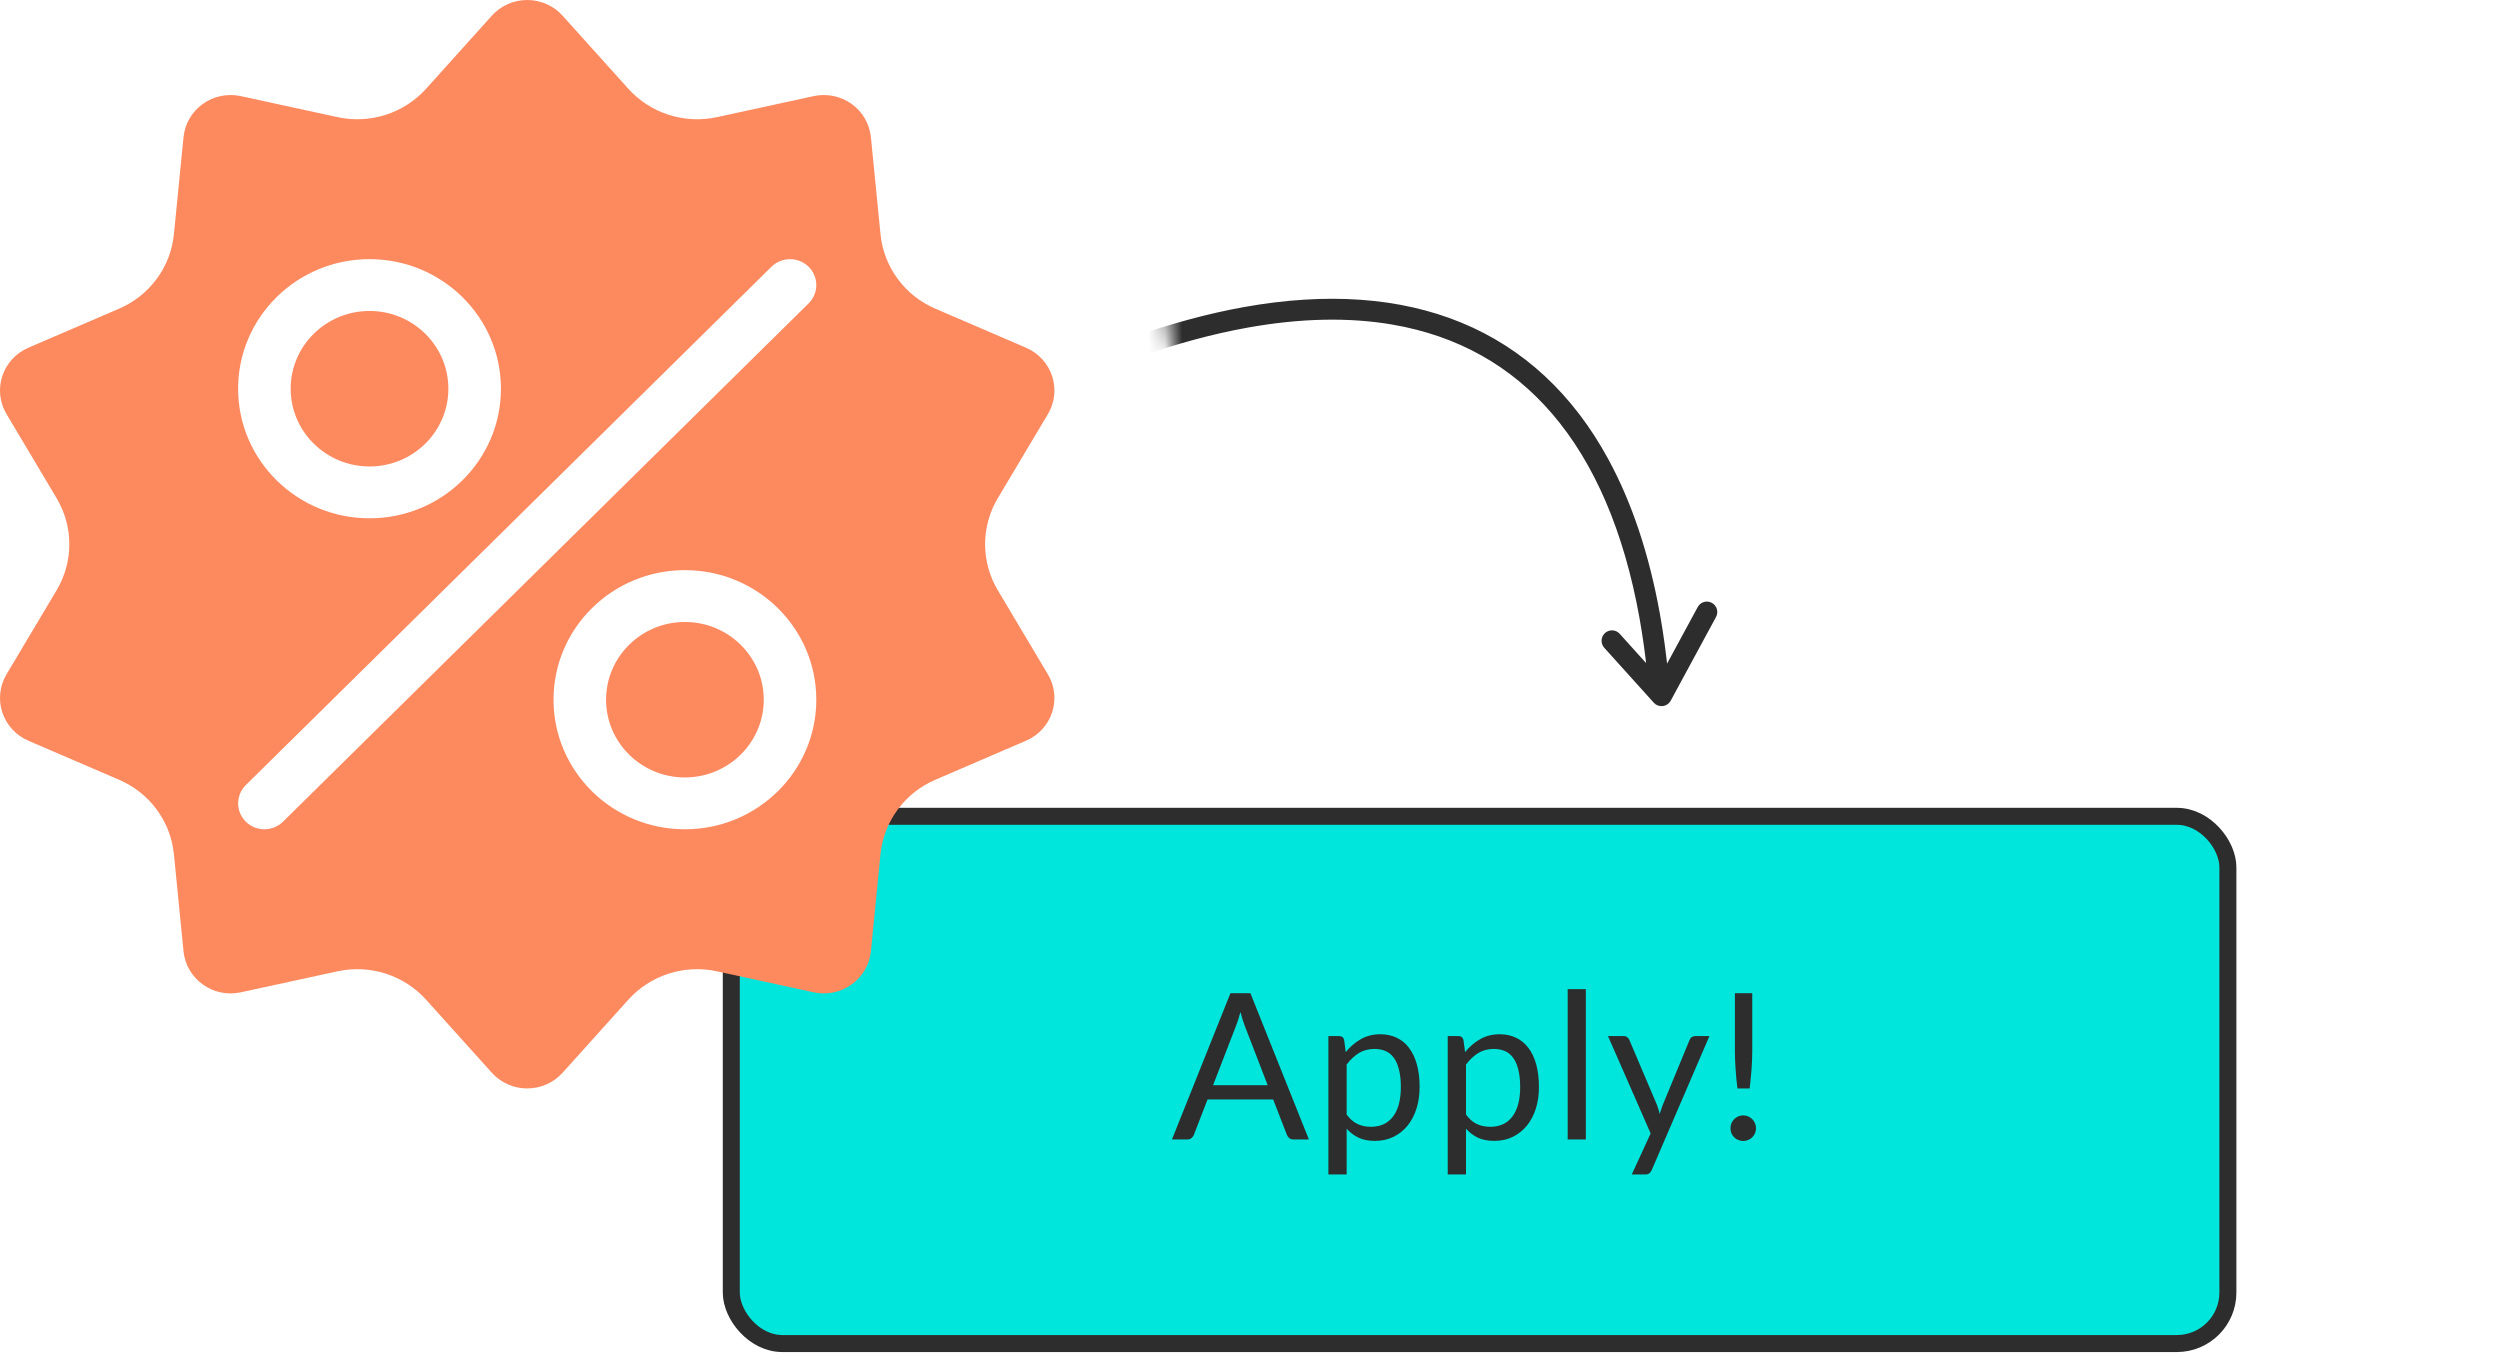 <svg width="147" height="80" viewBox="0 0 147 80" fill="none" xmlns="http://www.w3.org/2000/svg">
<rect x="43" y="48" width="88" height="31" rx="3" fill="#00E6DC" stroke="#2D2D2D"/>
<path d="M74.539 63.808L73.189 60.31C73.149 60.206 73.107 60.086 73.063 59.95C73.019 59.81 72.977 59.662 72.937 59.506C72.853 59.83 72.767 60.1 72.679 60.316L71.329 63.808H74.539ZM76.963 67H76.063C75.959 67 75.875 66.974 75.811 66.922C75.747 66.87 75.699 66.804 75.667 66.724L74.863 64.648H71.005L70.201 66.724C70.177 66.796 70.131 66.86 70.063 66.916C69.995 66.972 69.911 67 69.811 67H68.911L72.349 58.402H73.525L76.963 67ZM79.183 65.536C79.379 65.8 79.594 65.986 79.826 66.094C80.058 66.202 80.317 66.256 80.606 66.256C81.174 66.256 81.609 66.054 81.913 65.65C82.218 65.246 82.37 64.67 82.37 63.922C82.37 63.526 82.334 63.186 82.261 62.902C82.194 62.618 82.094 62.386 81.962 62.206C81.829 62.022 81.668 61.888 81.475 61.804C81.284 61.72 81.066 61.678 80.822 61.678C80.474 61.678 80.168 61.758 79.903 61.918C79.644 62.078 79.403 62.304 79.183 62.596V65.536ZM79.129 61.864C79.385 61.548 79.681 61.294 80.017 61.102C80.353 60.91 80.737 60.814 81.169 60.814C81.522 60.814 81.84 60.882 82.124 61.018C82.407 61.15 82.65 61.348 82.85 61.612C83.049 61.872 83.204 62.196 83.311 62.584C83.419 62.972 83.474 63.418 83.474 63.922C83.474 64.37 83.413 64.788 83.293 65.176C83.174 65.56 82.999 65.894 82.772 66.178C82.547 66.458 82.272 66.68 81.944 66.844C81.62 67.004 81.254 67.084 80.846 67.084C80.474 67.084 80.153 67.022 79.885 66.898C79.621 66.77 79.388 66.594 79.183 66.37V69.058H78.109V60.922H78.751C78.903 60.922 78.998 60.996 79.034 61.144L79.129 61.864ZM86.201 65.536C86.397 65.8 86.611 65.986 86.843 66.094C87.075 66.202 87.335 66.256 87.623 66.256C88.191 66.256 88.626 66.054 88.93 65.65C89.234 65.246 89.386 64.67 89.386 63.922C89.386 63.526 89.35 63.186 89.278 62.902C89.21 62.618 89.111 62.386 88.978 62.206C88.847 62.022 88.684 61.888 88.493 61.804C88.3 61.72 88.082 61.678 87.838 61.678C87.49 61.678 87.184 61.758 86.921 61.918C86.66 62.078 86.421 62.304 86.201 62.596V65.536ZM86.147 61.864C86.403 61.548 86.698 61.294 87.034 61.102C87.371 60.91 87.754 60.814 88.186 60.814C88.538 60.814 88.856 60.882 89.141 61.018C89.424 61.15 89.666 61.348 89.867 61.612C90.067 61.872 90.221 62.196 90.329 62.584C90.436 62.972 90.49 63.418 90.49 63.922C90.49 64.37 90.43 64.788 90.311 65.176C90.191 65.56 90.016 65.894 89.788 66.178C89.564 66.458 89.288 66.68 88.96 66.844C88.636 67.004 88.27 67.084 87.862 67.084C87.49 67.084 87.171 67.022 86.903 66.898C86.638 66.77 86.404 66.594 86.201 66.37V69.058H85.126V60.922H85.769C85.921 60.922 86.014 60.996 86.05 61.144L86.147 61.864ZM93.248 58.162V67H92.18V58.162H93.248ZM100.514 60.922L97.124 68.794C97.088 68.874 97.042 68.938 96.986 68.986C96.934 69.034 96.852 69.058 96.74 69.058H95.948L97.058 66.646L94.55 60.922H95.474C95.566 60.922 95.638 60.946 95.69 60.994C95.746 61.038 95.784 61.088 95.804 61.144L97.43 64.972C97.494 65.14 97.548 65.316 97.592 65.5C97.648 65.312 97.708 65.134 97.772 64.966L99.35 61.144C99.374 61.08 99.414 61.028 99.47 60.988C99.53 60.944 99.596 60.922 99.668 60.922H100.514ZM103.032 58.402V61.834C103.032 62.014 103.028 62.19 103.02 62.362C103.012 62.534 103.002 62.708 102.99 62.884C102.978 63.056 102.962 63.234 102.942 63.418C102.926 63.598 102.906 63.792 102.882 64H102.162C102.138 63.792 102.116 63.598 102.096 63.418C102.08 63.234 102.066 63.056 102.054 62.884C102.042 62.708 102.032 62.534 102.024 62.362C102.016 62.19 102.012 62.014 102.012 61.834V58.402H103.032ZM101.754 66.34C101.754 66.236 101.772 66.138 101.808 66.046C101.848 65.954 101.902 65.874 101.97 65.806C102.038 65.738 102.116 65.684 102.204 65.644C102.296 65.604 102.396 65.584 102.504 65.584C102.608 65.584 102.704 65.604 102.792 65.644C102.884 65.684 102.964 65.738 103.032 65.806C103.1 65.874 103.154 65.954 103.194 66.046C103.234 66.138 103.254 66.236 103.254 66.34C103.254 66.448 103.234 66.548 103.194 66.64C103.154 66.728 103.1 66.806 103.032 66.874C102.964 66.942 102.884 66.994 102.792 67.03C102.704 67.07 102.608 67.09 102.504 67.09C102.396 67.09 102.296 67.07 102.204 67.03C102.116 66.994 102.038 66.942 101.97 66.874C101.902 66.806 101.848 66.728 101.808 66.64C101.772 66.548 101.754 66.448 101.754 66.34Z" fill="#2D2D2D"/>
<path fill-rule="evenodd" clip-rule="evenodd" d="M28.92 0.922C29.449 0.335 30.206 0 31 0C31.794 0 32.552 0.335 33.08 0.922L36.945 5.218C37.585 5.928 38.404 6.458 39.32 6.751C40.237 7.045 41.215 7.092 42.156 6.888L47.843 5.652C48.62 5.484 49.431 5.65 50.074 6.112C50.718 6.572 51.13 7.282 51.209 8.063L51.774 13.778C51.868 14.723 52.216 15.627 52.782 16.395C53.347 17.164 54.112 17.769 54.995 18.149L60.332 20.447C61.06 20.761 61.618 21.366 61.864 22.112C62.11 22.857 62.02 23.671 61.618 24.346L58.668 29.298C58.181 30.118 57.923 31.051 57.923 32C57.923 32.949 58.181 33.882 58.668 34.702L61.618 39.654C62.02 40.329 62.11 41.143 61.864 41.888C61.618 42.635 61.06 43.24 60.332 43.553L54.995 45.851C54.112 46.231 53.347 46.836 52.782 47.606C52.216 48.373 51.868 49.277 51.774 50.222L51.209 55.938C51.13 56.718 50.718 57.428 50.074 57.888C49.431 58.35 48.62 58.516 47.843 58.348L42.156 57.113C41.215 56.908 40.237 56.956 39.32 57.249C38.404 57.542 37.585 58.072 36.945 58.783L33.08 63.078C32.551 63.665 31.794 64 31 64C30.206 64 29.448 63.665 28.92 63.078L25.055 58.783C24.416 58.073 23.596 57.542 22.68 57.249C21.763 56.956 20.785 56.908 19.844 57.113L14.157 58.348C13.38 58.516 12.569 58.35 11.926 57.888C11.281 57.428 10.87 56.718 10.791 55.938L10.226 50.222C10.132 49.277 9.784 48.373 9.218 47.606C8.653 46.836 7.888 46.231 7.005 45.851L1.668 43.553C0.94 43.24 0.382 42.635 0.136 41.888C-0.11 41.143 -0.02 40.329 0.382 39.654L3.332 34.702C3.819 33.882 4.077 32.949 4.077 32C4.077 31.051 3.819 30.118 3.332 29.298L0.382 24.346C-0.02 23.671 -0.11 22.857 0.136 22.112C0.382 21.366 0.94 20.761 1.668 20.447L7.005 18.149C7.888 17.769 8.653 17.164 9.218 16.395C9.784 15.627 10.132 14.723 10.226 13.778L10.791 8.063C10.87 7.282 11.281 6.572 11.926 6.112C12.569 5.65 13.38 5.484 14.157 5.652L19.844 6.888C20.785 7.092 21.763 7.045 22.68 6.751C23.596 6.458 24.416 5.928 25.055 5.218L28.92 0.922ZM40.272 33.524C36.007 33.524 32.546 36.937 32.546 41.143C32.546 45.348 36.007 48.762 40.272 48.762C44.538 48.762 47.999 45.348 47.999 41.143C47.999 36.937 44.538 33.524 40.272 33.524ZM16.64 48.316L47.547 17.839C48.149 17.245 48.149 16.279 47.547 15.685C46.944 15.091 45.964 15.091 45.362 15.685L14.455 46.161C13.852 46.755 13.852 47.721 14.455 48.316C15.057 48.91 16.037 48.91 16.64 48.316ZM40.272 36.572C42.832 36.572 44.909 38.62 44.909 41.143C44.909 43.666 42.832 45.714 40.272 45.714C37.714 45.714 35.637 43.666 35.637 41.143C35.637 38.62 37.714 36.572 40.272 36.572ZM21.728 15.238C17.462 15.238 14.001 18.651 14.001 22.857C14.001 27.063 17.462 30.476 21.728 30.476C25.993 30.476 29.455 27.063 29.455 22.857C29.455 18.651 25.993 15.238 21.728 15.238ZM21.728 18.285C24.287 18.285 26.364 20.333 26.364 22.857C26.364 25.38 24.287 27.428 21.728 27.428C19.169 27.428 17.092 25.38 17.092 22.857C17.092 20.333 19.169 18.285 21.728 18.285Z" fill="#FD895F"/>
<mask id="mask0_101_257" style="mask-type:luminance" maskUnits="userSpaceOnUse" x="68" y="9" width="42" height="38">
<path fill-rule="evenodd" clip-rule="evenodd" d="M103.961 9L109.546 40.057L73.585 46.524L68 15.466L103.961 9Z" fill="white"/>
</mask>
<g mask="url(#mask0_101_257)">
<path fill-rule="evenodd" clip-rule="evenodd" d="M96.597 36.292C96.785 37.342 96.939 38.44 97.058 39.584L96.546 39.017L95.09 37.401C94.937 37.231 94.677 37.218 94.508 37.371C94.339 37.524 94.327 37.786 94.479 37.956L95.936 39.571L97.392 41.187C97.482 41.286 97.614 41.336 97.747 41.32C97.879 41.305 97.996 41.225 98.06 41.108L99.393 38.646L100.726 36.185C100.835 35.984 100.761 35.733 100.561 35.624C100.361 35.514 100.111 35.588 100.002 35.789L98.669 38.25L97.894 39.68C97.771 38.452 97.61 37.272 97.408 36.146C96.776 32.634 95.763 29.613 94.389 27.089C92.33 23.303 89.446 20.638 85.861 19.16C82.276 17.681 78.01 17.384 73.176 18.253C71.043 18.637 68.798 19.248 66.448 20.085C66.233 20.162 66.122 20.398 66.198 20.614C66.275 20.829 66.51 20.942 66.725 20.865C69.038 20.04 71.24 19.442 73.323 19.068C76.47 18.502 79.342 18.447 81.915 18.89C85.774 19.556 88.96 21.329 91.435 24.218C93.908 27.107 95.668 31.129 96.597 36.292Z" fill="#2D2D2D" stroke="#2D2D2D" stroke-width="0.4"/>
</g>
</svg>

